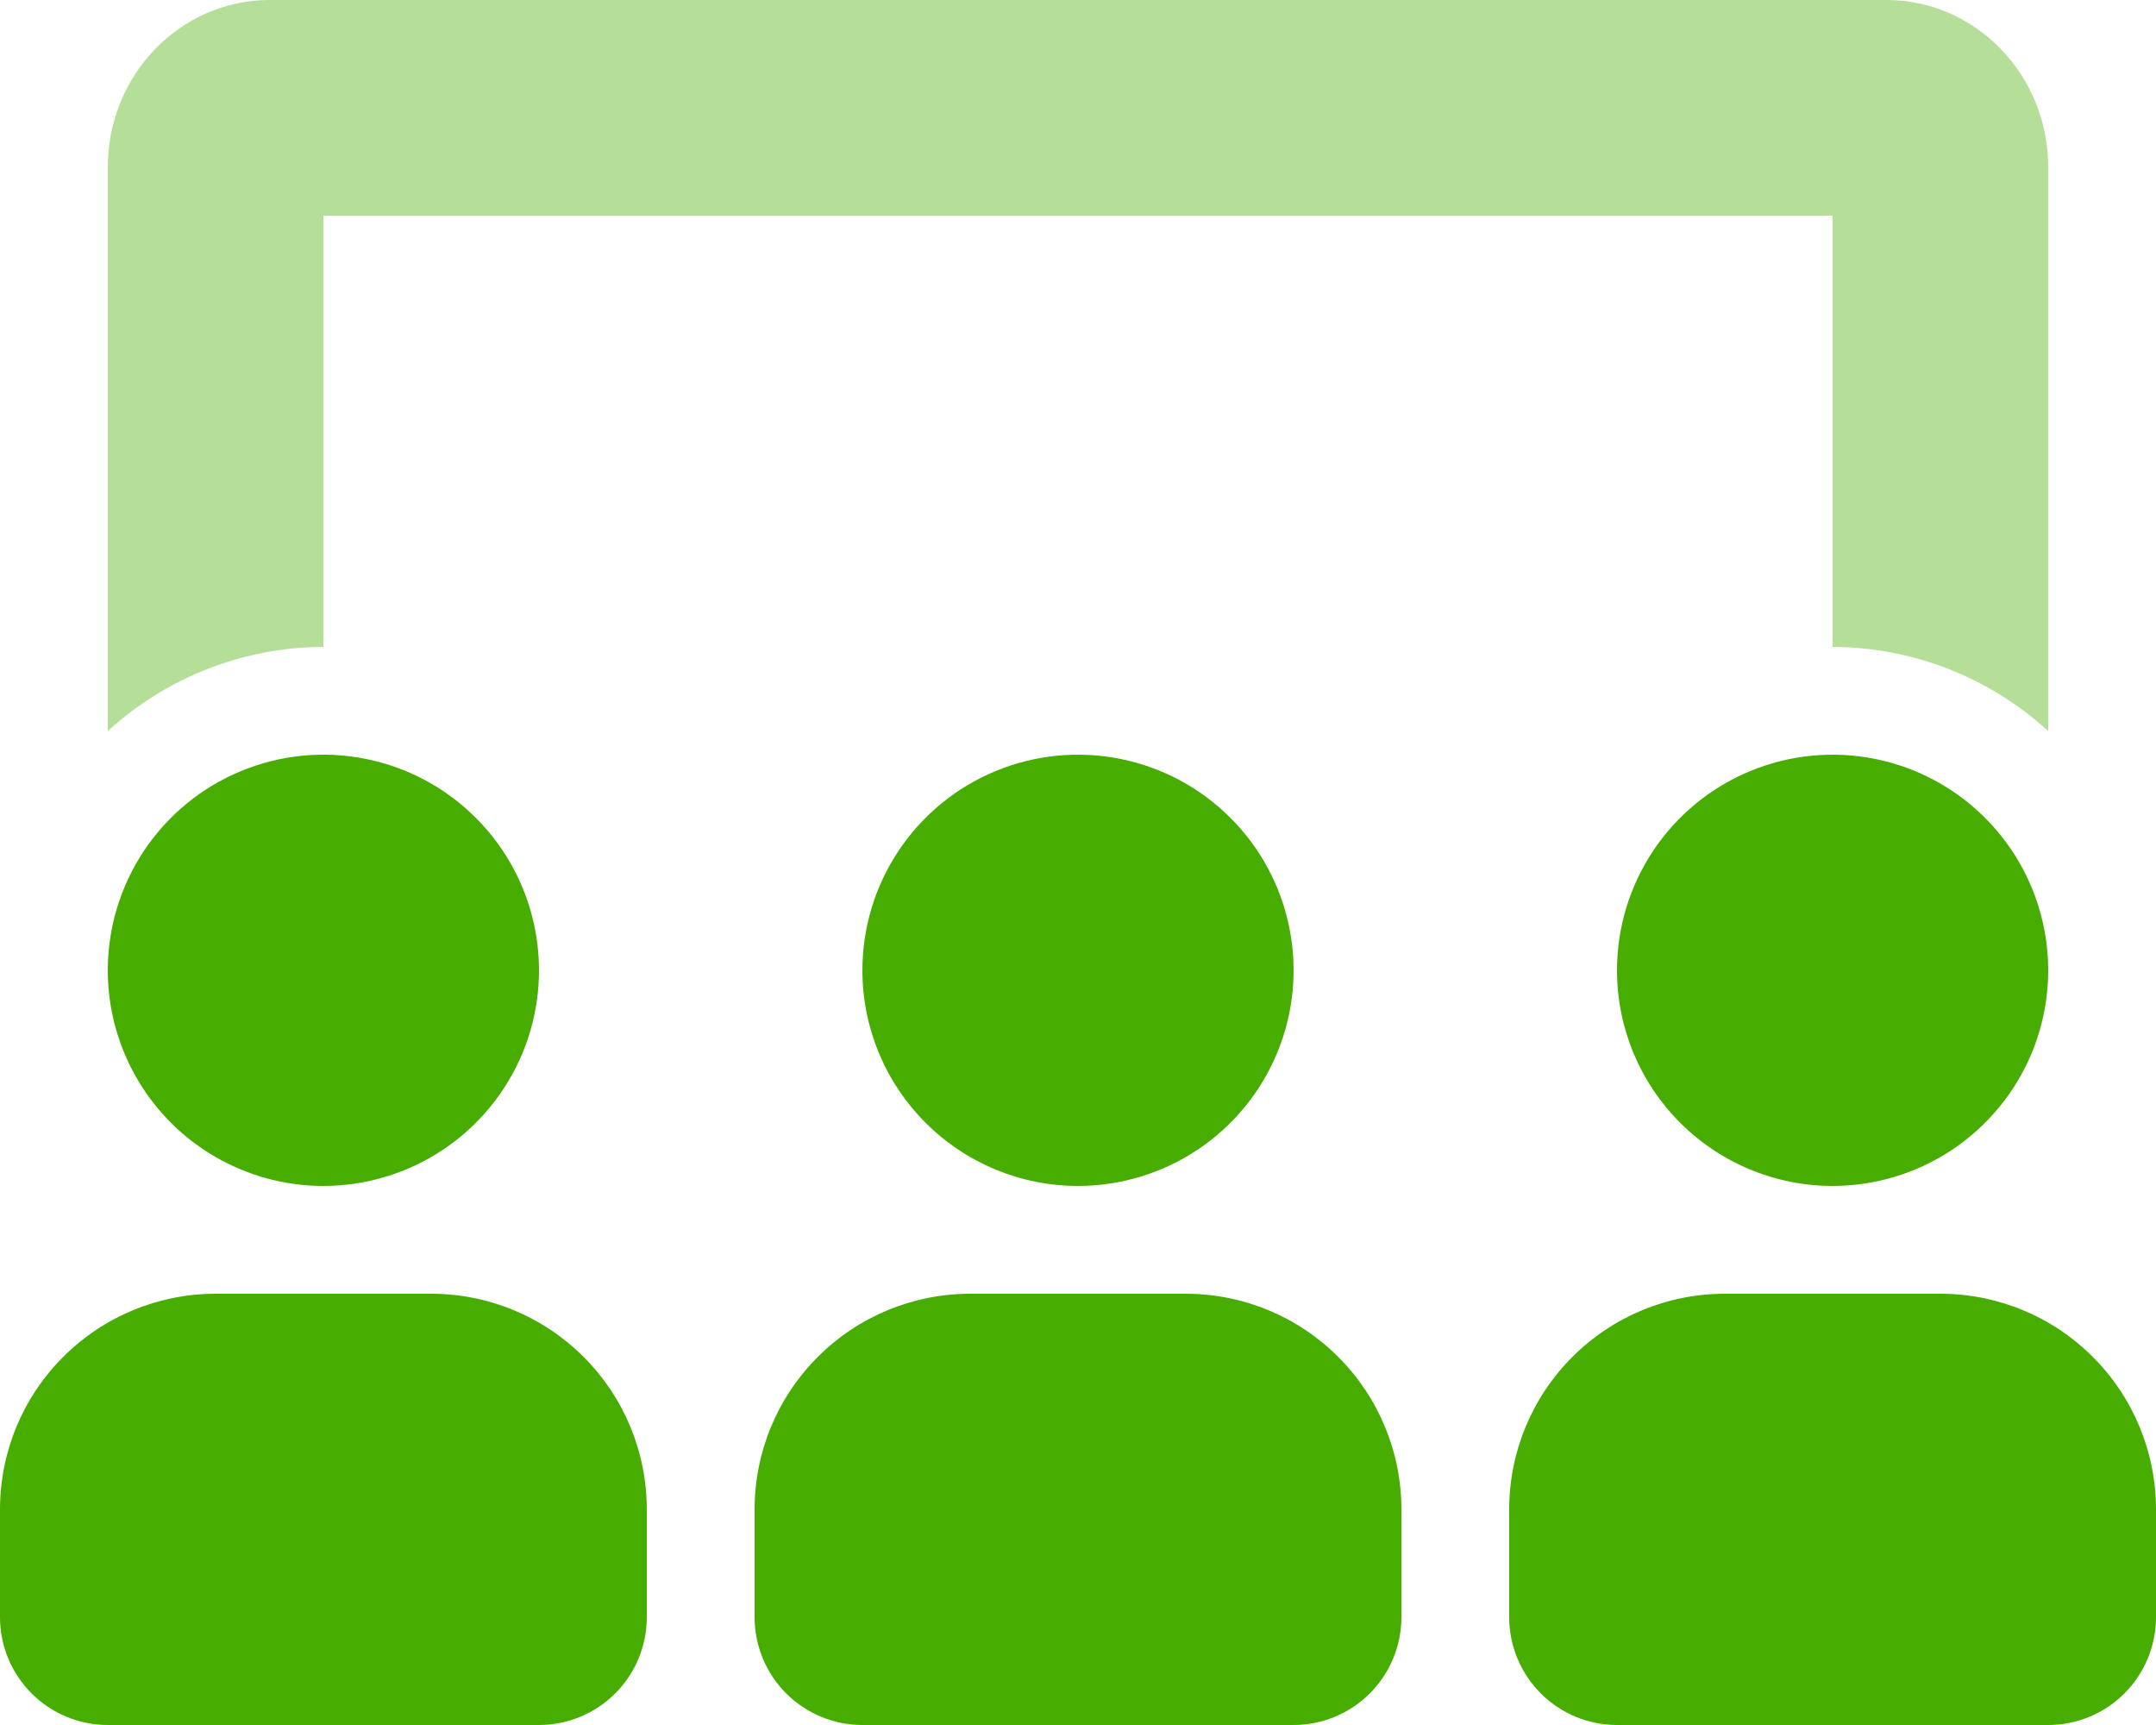 <svg width="40" height="32" viewBox="0 0 40 32" fill="none" xmlns="http://www.w3.org/2000/svg">
<g clip-path="url(#clip0)">
<path opacity="0.4" d="M38 13.562C36.907 12.562 35.481 12.005 34 12V4H6V12C4.519 12.005 3.093 12.562 2 13.562V3.099C2 1.391 3.346 0 5 0H35C36.654 0 38 1.391 38 3.099V13.562Z" fill="#47AD00"/>
<path d="M36 24H32C30.939 24 29.922 24.421 29.172 25.172C28.421 25.922 28 26.939 28 28V30C28 30.53 28.211 31.039 28.586 31.414C28.961 31.789 29.47 32 30 32H38C38.53 32 39.039 31.789 39.414 31.414C39.789 31.039 40 30.53 40 30V28C40 26.939 39.579 25.922 38.828 25.172C38.078 24.421 37.061 24 36 24ZM34 22C34.791 22 35.565 21.765 36.222 21.326C36.88 20.886 37.393 20.262 37.696 19.531C37.998 18.8 38.078 17.996 37.923 17.22C37.769 16.444 37.388 15.731 36.828 15.172C36.269 14.612 35.556 14.231 34.78 14.077C34.004 13.922 33.2 14.002 32.469 14.305C31.738 14.607 31.114 15.12 30.674 15.778C30.235 16.436 30 17.209 30 18C30 19.061 30.421 20.078 31.172 20.828C31.922 21.579 32.939 22 34 22ZM22 24H18C16.939 24 15.922 24.421 15.172 25.172C14.421 25.922 14 26.939 14 28V30C14 30.53 14.211 31.039 14.586 31.414C14.961 31.789 15.47 32 16 32H24C24.53 32 25.039 31.789 25.414 31.414C25.789 31.039 26 30.53 26 30V28C26 26.939 25.579 25.922 24.828 25.172C24.078 24.421 23.061 24 22 24ZM8 24H4C2.939 24 1.922 24.421 1.172 25.172C0.421 25.922 0 26.939 0 28L0 30C0 30.53 0.211 31.039 0.586 31.414C0.961 31.789 1.47 32 2 32H10C10.53 32 11.039 31.789 11.414 31.414C11.789 31.039 12 30.53 12 30V28C12 26.939 11.579 25.922 10.828 25.172C10.078 24.421 9.061 24 8 24ZM20 22C20.791 22 21.564 21.765 22.222 21.326C22.88 20.886 23.393 20.262 23.695 19.531C23.998 18.8 24.078 17.996 23.923 17.22C23.769 16.444 23.388 15.731 22.828 15.172C22.269 14.612 21.556 14.231 20.78 14.077C20.004 13.922 19.2 14.002 18.469 14.305C17.738 14.607 17.114 15.12 16.674 15.778C16.235 16.436 16 17.209 16 18C16 19.061 16.421 20.078 17.172 20.828C17.922 21.579 18.939 22 20 22ZM6 22C6.791 22 7.564 21.765 8.222 21.326C8.88 20.886 9.393 20.262 9.696 19.531C9.998 18.8 10.078 17.996 9.923 17.22C9.769 16.444 9.388 15.731 8.828 15.172C8.269 14.612 7.556 14.231 6.78 14.077C6.004 13.922 5.2 14.002 4.469 14.305C3.738 14.607 3.114 15.12 2.674 15.778C2.235 16.436 2 17.209 2 18C2 19.061 2.421 20.078 3.172 20.828C3.922 21.579 4.939 22 6 22Z" fill="#47AD00"/>
</g>
<defs>
<clipPath id="clip0">
<rect width="40" height="32" fill="white"/>
</clipPath>
</defs>
</svg>
